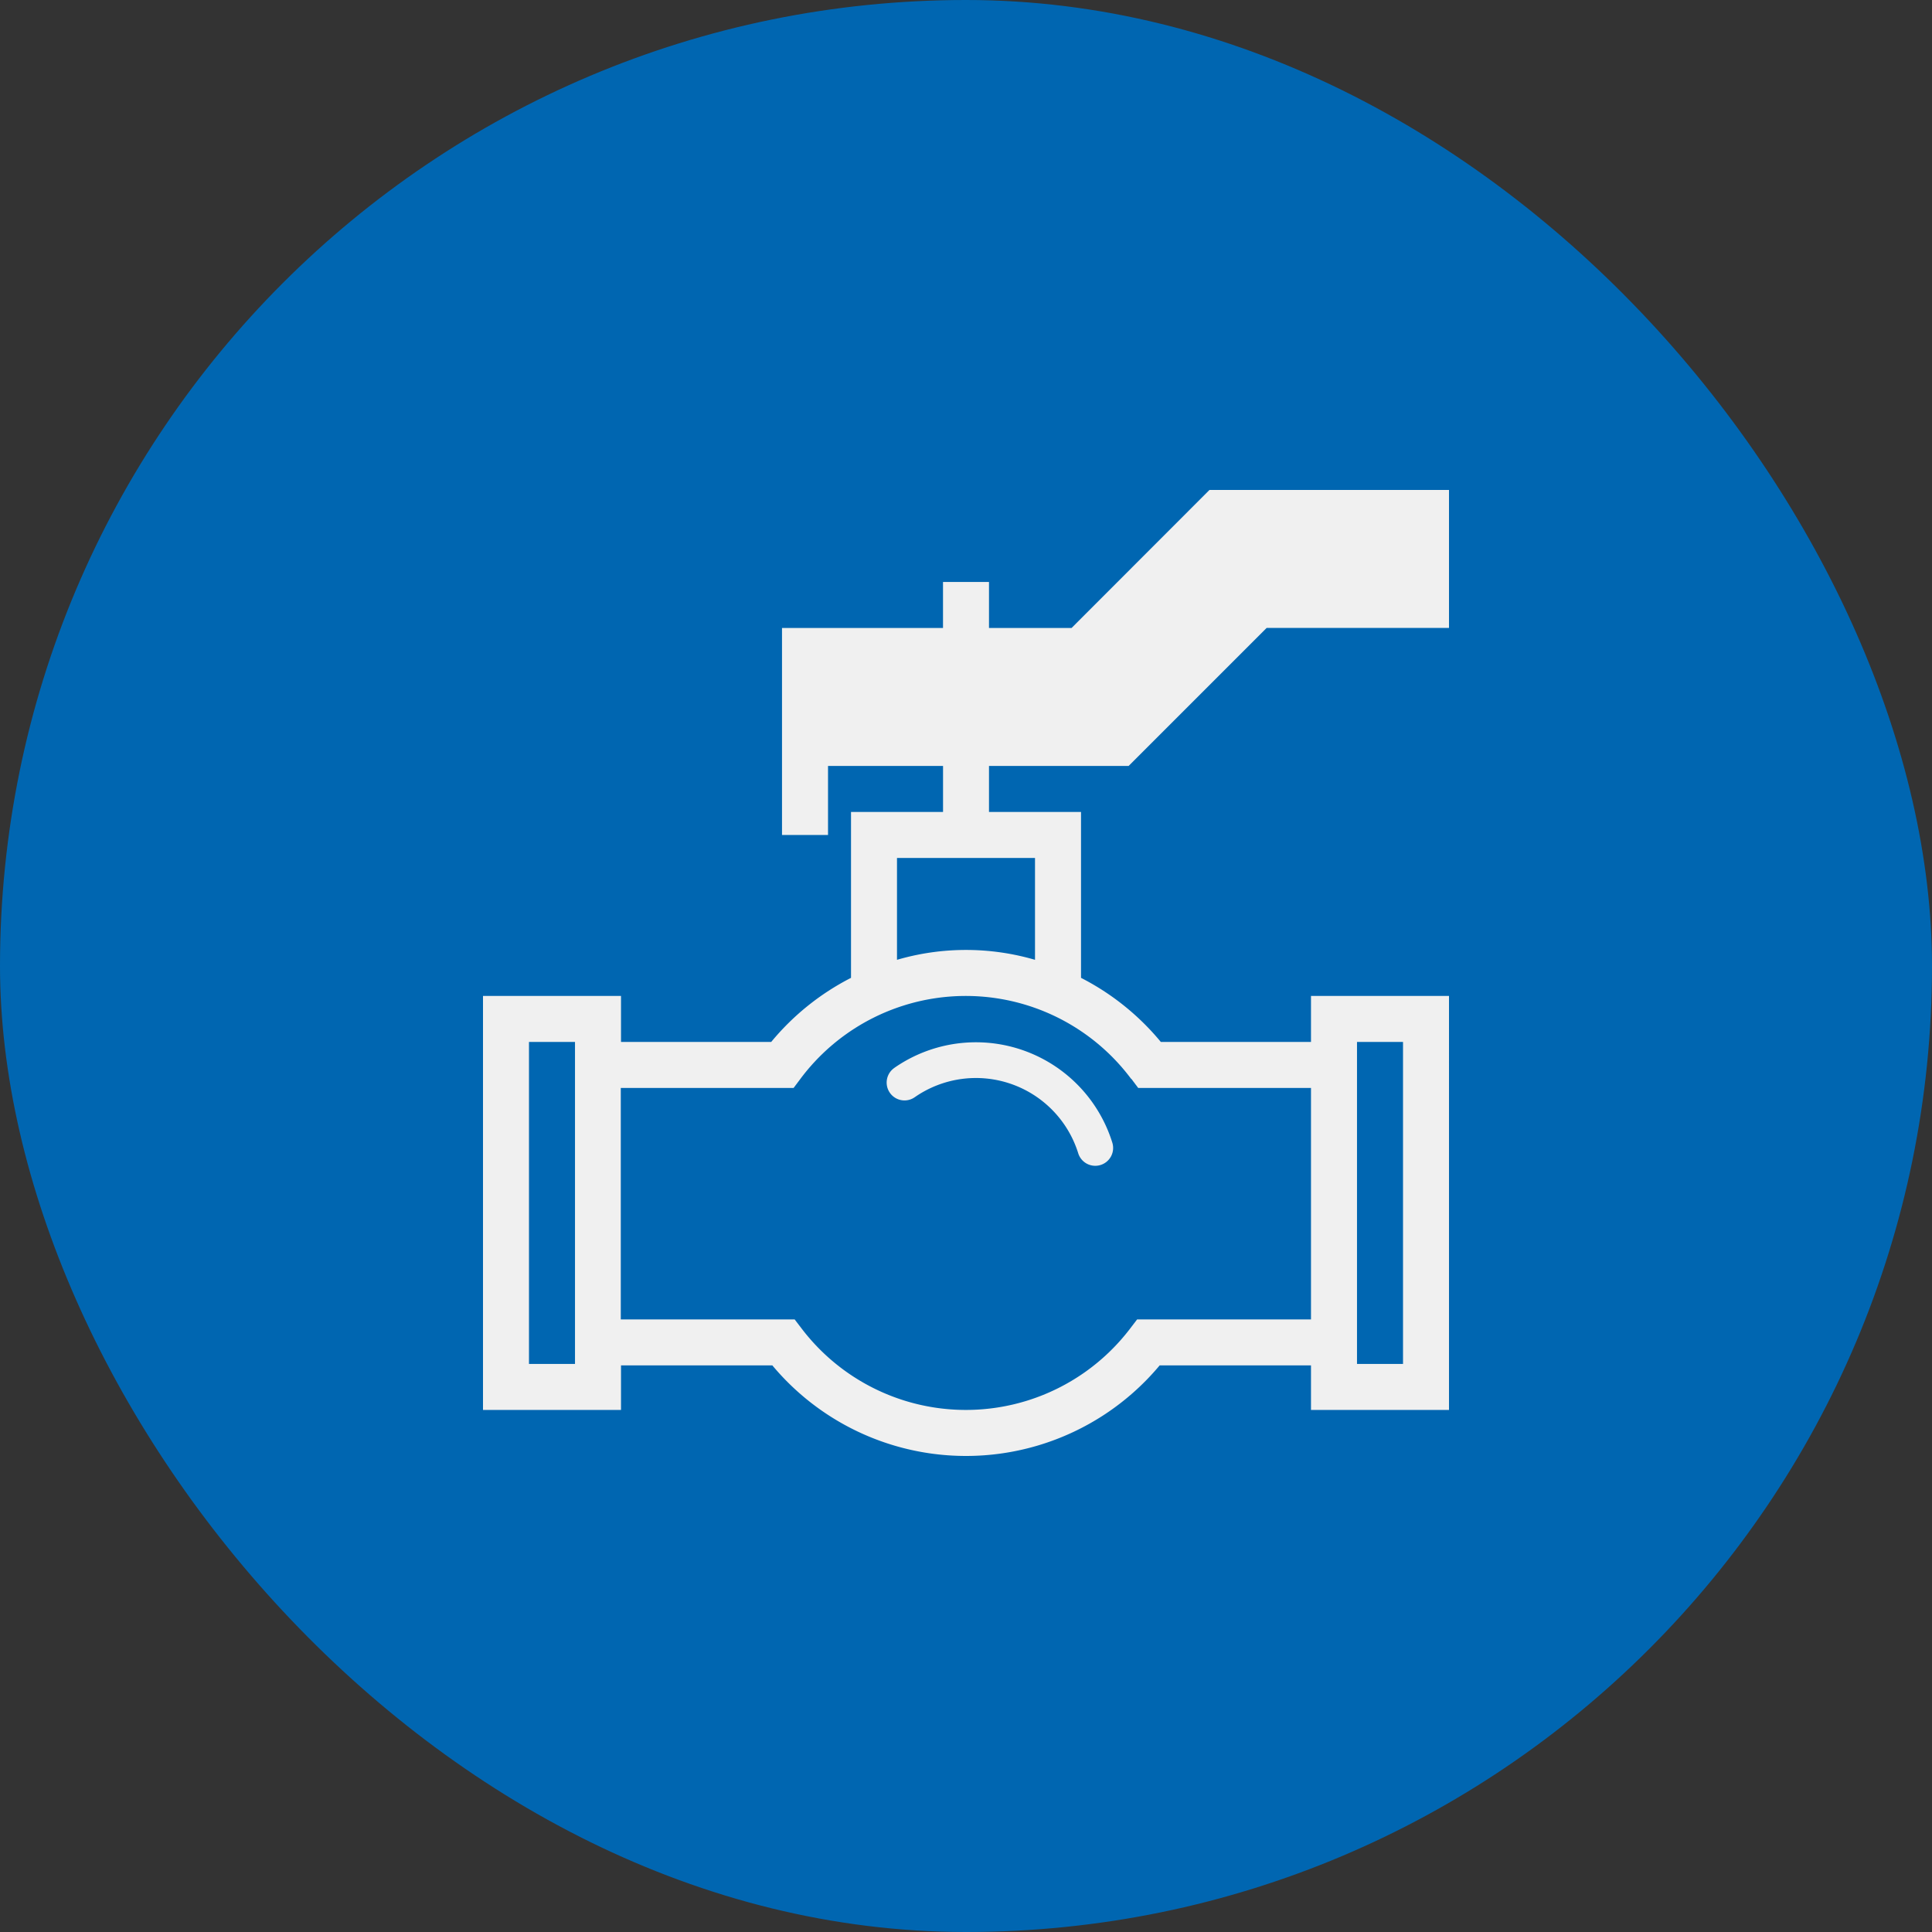 <?xml version="1.0" encoding="UTF-8"?>
<svg xmlns="http://www.w3.org/2000/svg" id="icon_highlight2" data-name="icon highlight2" width="60" height="60" viewBox="0 0 60 60">
  <rect x="0" y="0" width="60" height="60" fill="#333333" stroke="none"/>
  <rect id="Rectangle_2707" data-name="Rectangle 2707" width="60" height="60" rx="30" fill="#0066b1"></rect>
  <g id="Plumbing-icons_29" transform="translate(-10.721 -10.505)">
    <path id="Path_3885" data-name="Path 3885" d="M158.733,217.394a.554.554,0,0,0,.635.909,3.327,3.327,0,0,1,5.077,1.74.554.554,0,0,0,.529.39.562.562,0,0,0,.165-.025.554.554,0,0,0,.365-.694,4.436,4.436,0,0,0-6.771-2.321Z" transform="translate(-120.239 -173.723)" fill="#f0f0f0"></path>
    <path id="Path_3886" data-name="Path 3886" d="M45.772,34.292l4.286-4.286h5.663V25.721H48.282L44,30.007H41.435V28.578H40.007v1.429h-5v6.429h1.429V34.292h3.572v1.429H37.15v5.152a7.847,7.847,0,0,0-2.479,1.991H30.007V41.435H25.721V54.292h4.286V52.909h4.7a7.837,7.837,0,0,0,12.028,0h4.7v1.383h4.286V41.435H51.435v1.429H46.772a7.847,7.847,0,0,0-2.479-1.991V35.721H41.435V34.292ZM28.578,52.864H27.149v-10h1.429Zm24.286-10h1.429v10H52.864Zm-7.009,1.144.214.285h5.366v7.188h-5.4l-.214.28a6.411,6.411,0,0,1-10.207,0l-.214-.28h-5.4V44.293h5.366l.214-.285a6.409,6.409,0,0,1,10.268,0Zm-2.991-3.695a7.642,7.642,0,0,0-4.286,0V37.15h4.286Z" fill="#f0f0f0"></path>
  </g>
</svg>
